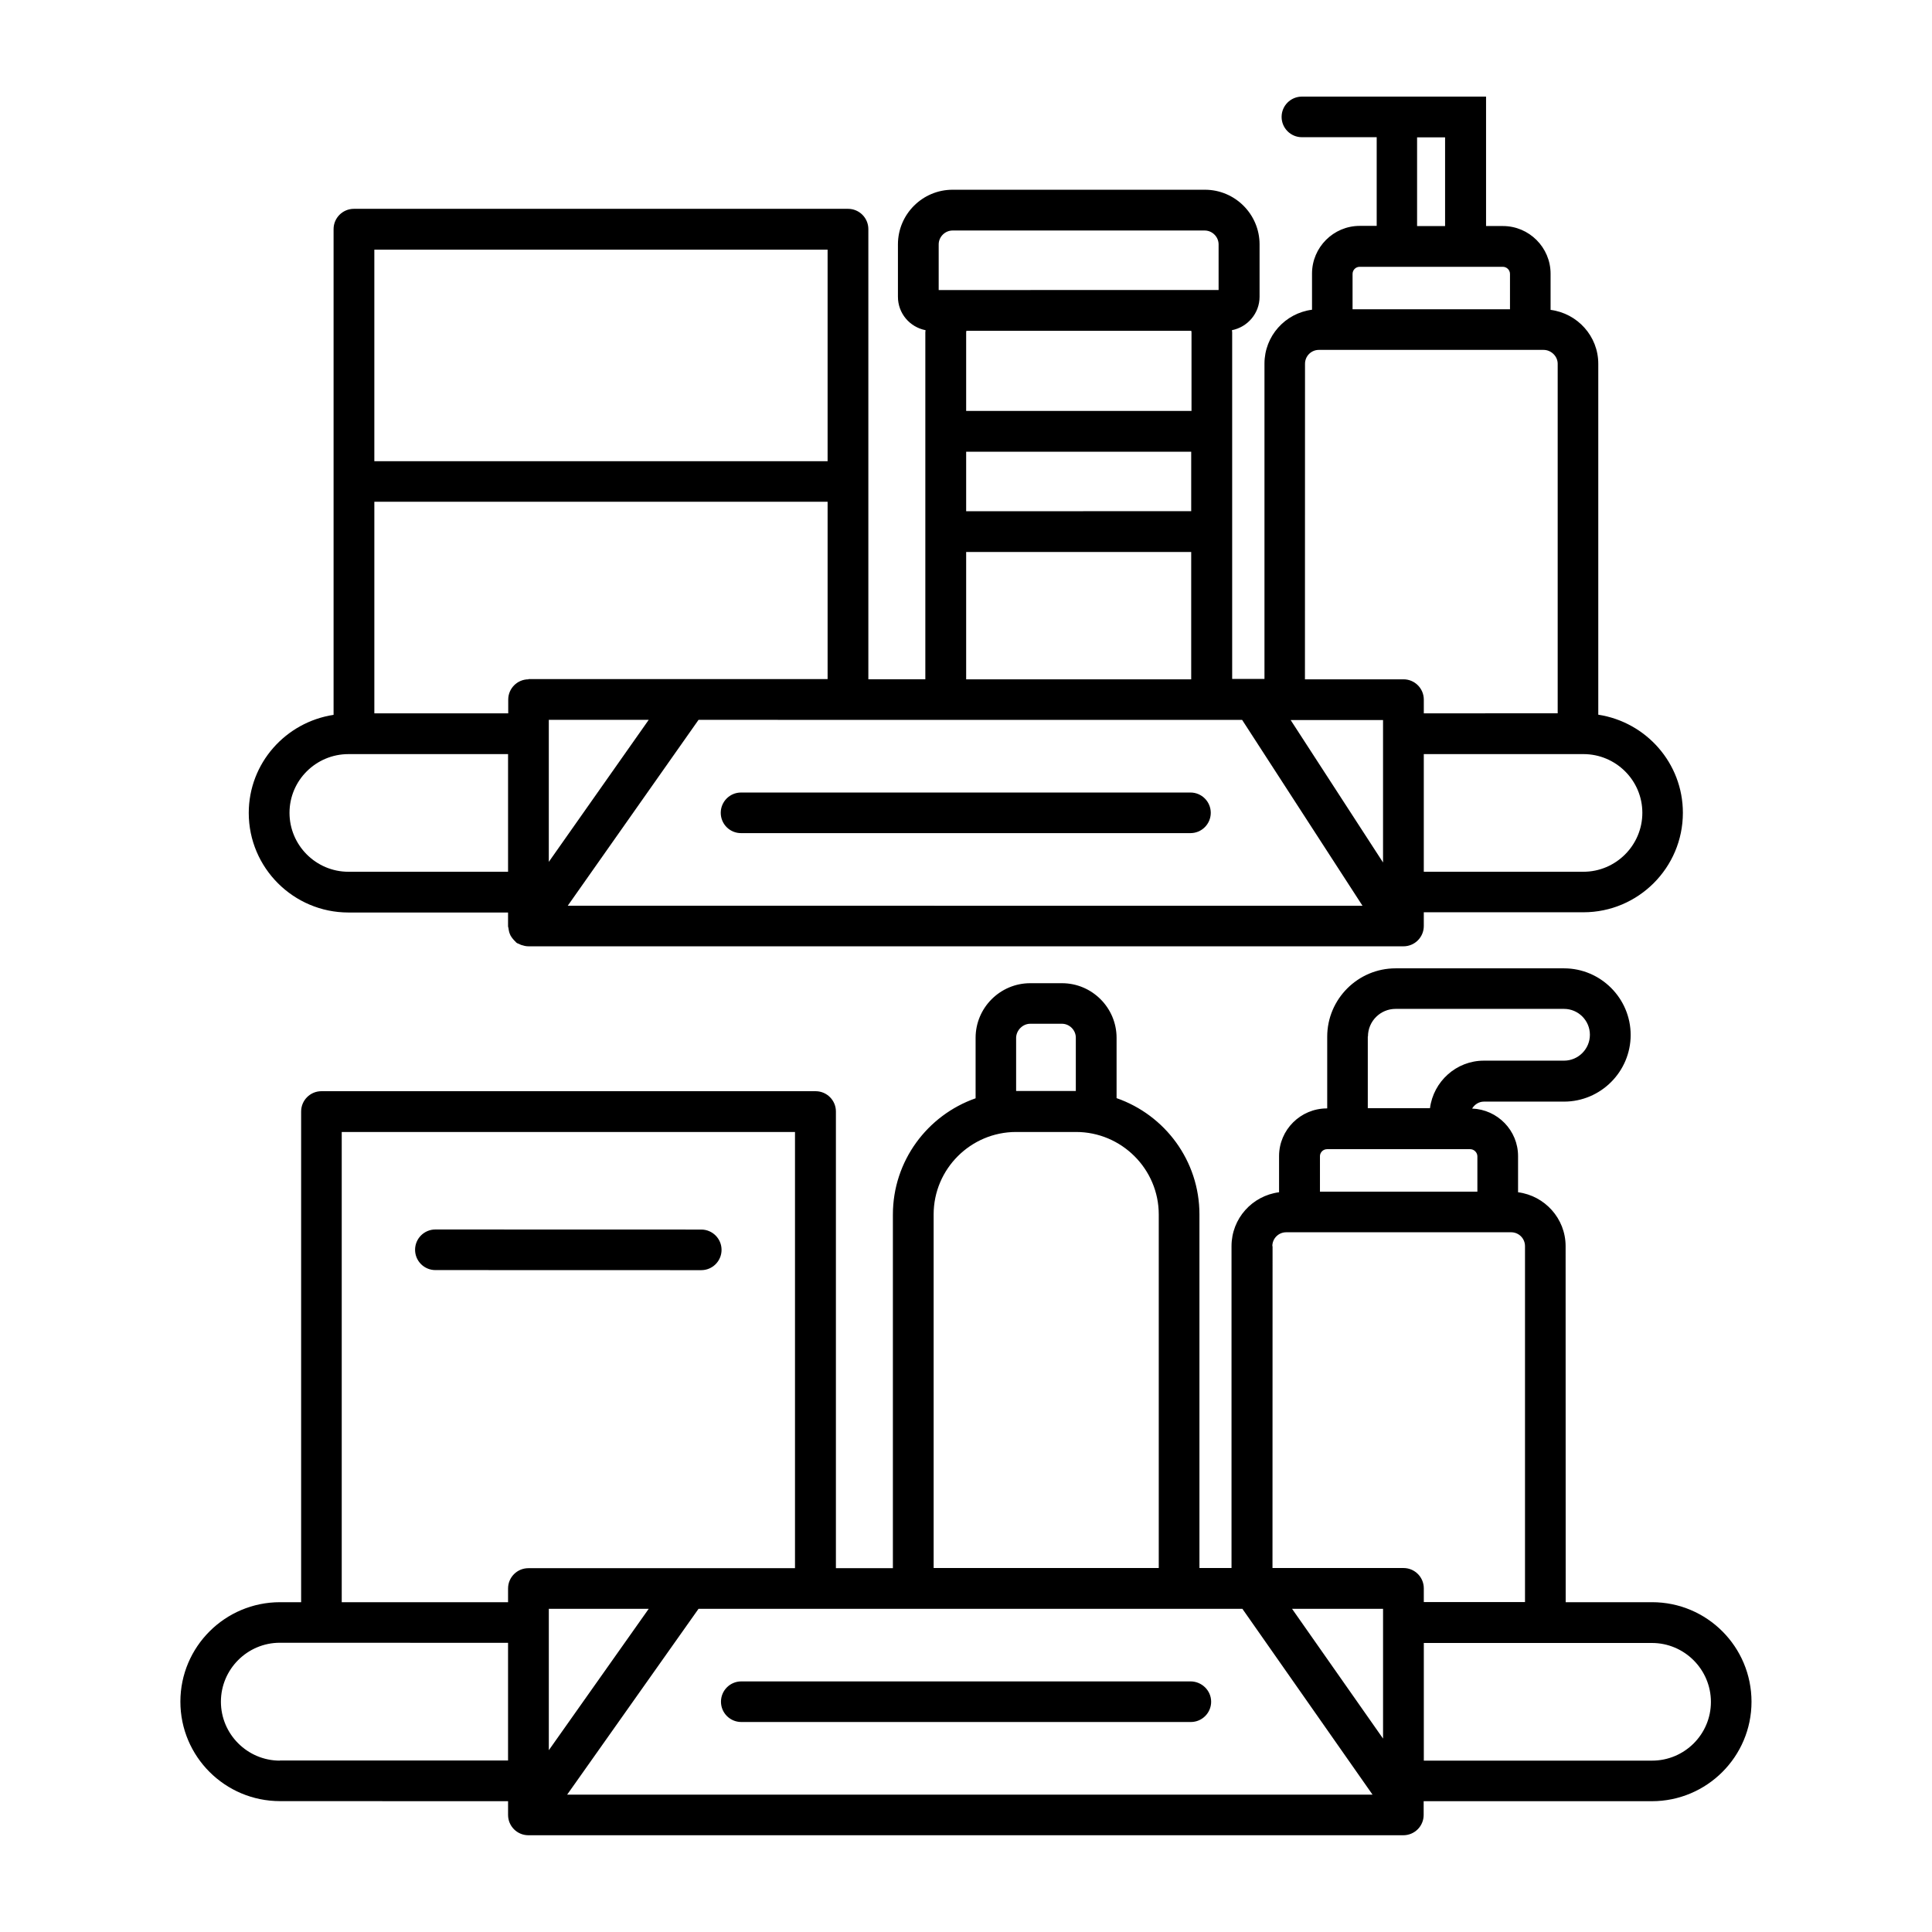 <?xml version="1.0" encoding="UTF-8"?>
<svg width="1200pt" height="1200pt" version="1.1" viewBox="0 0 1200 1200" xmlns="http://www.w3.org/2000/svg">
 <path d="m1026.1 995.16h-53.625l-0.047-221.16c0-17.156-12.938-31.312-29.531-33.469v-22.453c0-15.938-12.703-28.922-28.547-29.531 1.547-2.531 4.219-4.312 7.312-4.312h49.781c22.781 0 41.391-18.609 41.391-41.391s-18.609-41.391-41.391-41.391h-104.62c-23.391 0-42.469 19.078-42.469 42.469v44.531h-0.141c-16.453 0-29.766 13.312-29.766 29.625v22.453c-16.688 2.156-29.531 16.312-29.531 33.469v199.92h-19.922v-219.61c0-33.375-21.469-61.781-51.469-72.234v-37.453c0-18.703-15.234-33.938-33.938-33.938h-19.688c-18.703 0-33.938 15.234-33.938 33.938v37.547c-29.859 10.453-51.375 38.859-51.375 72.234v219.61h-35.391v-283.64c0-6.938-5.625-12.609-12.609-12.609h-306.94c-6.938 0-12.609 5.625-12.609 12.609v304.78h-13.078c-34.219 0-61.922 27.703-61.922 61.781 0 34.078 27.703 61.781 61.922 61.781l141.61 0.047v8.531c0 6.938 5.625 12.609 12.609 12.609h543.47c6.938 0 12.609-5.625 12.609-12.609v-8.531h141.71c34.219 0 61.922-27.703 61.922-61.781 0-34.125-27.609-61.828-61.781-61.828zm-176.44-351.37c0-9.469 7.688-17.156 17.156-17.156h104.62c8.859 0 16.078 7.219 16.078 16.078 0 8.859-7.219 16.078-16.078 16.078h-49.781c-17.156 0-31.312 12.938-33.469 29.531h-38.625v-44.531zm-25.406 69.984h88.922c2.391 0 4.453 2.062 4.453 4.453v21.938h-97.781v-21.938c-0.047-2.438 1.969-4.453 4.406-4.453zm-33.984 60.234c0-4.781 3.844-8.625 8.625-8.625h139.69c4.781 0 8.625 3.844 8.625 8.625v221.06h-62.859v-8.531c0-6.938-5.625-12.609-12.609-12.609h-81.375l0.047-199.92zm-449.39 225.24h62.062l-62.062 87.844zm93 0h337.78l80.859 115.45h-500.26zm425.16 80.625-56.531-80.625h56.531zm-219.14-444h19.688c4.688 0 8.625 3.938 8.625 8.625v33.141h-37.078v-33.141c0.141-4.641 4.125-8.625 8.766-8.625zm-60 118.45c0-28.312 23.062-51.234 51.234-51.234h37.219c28.312 0 51.375 23.062 51.375 51.234v219.61h-139.82zm-367.64-51.234h281.53v270.94h-165.61c-6.938 0-12.609 5.625-12.609 12.609v8.531h-103.31zm-38.438 390.47c-20.156 0-36.609-16.453-36.609-36.609s16.453-36.609 36.609-36.609l141.74 0.047v73.078h-141.74zm852.28 0h-141.74v-73.078h141.71c20.156 0 36.609 16.453 36.609 36.609s-16.406 36.469-36.562 36.469zm-755.68-304.69c-6.938 0-12.609-5.625-12.609-12.609 0-6.938 5.625-12.609 12.609-12.609l165.14 0.047c6.938 0 12.609 5.625 12.609 12.609 0 6.938-5.625 12.609-12.609 12.609zm-54-222.1h99.141v8.531c0 0.375 0.141 0.703 0.234 1.078 0.141 0.844 0.234 1.688 0.469 2.531 0.234 0.703 0.469 1.453 0.844 2.156s0.844 1.312 1.312 1.922c0.609 0.703 1.078 1.312 1.781 1.922 0.234 0.234 0.469 0.609 0.703 0.703 0.469 0.375 1.078 0.469 1.547 0.703s0.844 0.469 1.312 0.609c1.453 0.469 2.859 0.844 4.453 0.844h543.52c6.938 0 12.609-5.625 12.609-12.609v-8.531h99.141c34.078 0 61.781-27.703 61.781-61.781 0-30.938-22.922-56.391-52.547-60.938v-217.97c0-17.156-12.938-31.312-29.625-33.469v-22.453c0-16.312-13.312-29.625-29.625-29.625h-10.453v-80.391h-114.38c-6.938 0-12.609 5.625-12.609 12.609 0 6.938 5.625 12.609 12.609 12.609h46.453v55.078h-10.547c-16.312 0-29.625 13.312-29.625 29.625v22.453c-16.688 2.156-29.531 16.312-29.531 33.469v195.84h-20.062v-215.29c0-0.469-0.141-0.844-0.141-1.312 9.703-1.922 17.156-10.453 17.156-20.766v-32.531c0-18.703-15.234-33.938-33.938-33.938h-156.74c-18.703 0-33.938 15.234-33.938 33.938v32.531c0 10.312 7.312 18.844 17.156 20.766 0 0.469-0.141 0.844-0.141 1.312v215.53h-35.391v-279.61c0-6.938-5.625-12.609-12.609-12.609h-306.94c-6.938 0-12.609 5.625-12.609 12.609v301.69c-29.766 4.547-52.688 30-52.688 60.938 0 34.125 27.844 61.828 61.922 61.828zm371.39-119.62h183.71l74.766 115.45-493.64-0.047 81.234-115.45zm271.22 88.547-57.375-88.453h57.375zm-518.16-0.375v-88.219h62.062zm679.22-30.469c0 20.156-16.453 36.609-36.609 36.609h-99.141v-73.078h99.141c20.156 0 36.609 16.312 36.609 36.469zm-139.82-419.53h17.297v55.078h-17.391v-55.078zm-35.766 80.391h88.922c2.391 0 4.453 1.922 4.453 4.453v21.938h-97.781v-21.938c0-2.531 2.016-4.453 4.406-4.453zm-33.938 60.234c0-4.781 3.844-8.625 8.625-8.625h139.55c4.688 0 8.766 3.938 8.766 8.625v217.08l-83.156 0.047v-8.531c0-6.938-5.625-12.609-12.609-12.609h-61.219zm-210.47-19.547c0-0.375 0.141-0.609 0.141-0.938h139.69c0 0.375 0.141 0.609 0.141 0.938v48.844h-139.97zm0 74.156h139.78v36.938l-139.78 0.047zm-17.062-128.76c0-4.688 3.938-8.625 8.625-8.625h156.61c4.688 0 8.625 3.938 8.625 8.625v28.312l-173.86 0.047zm17.062 191.06h139.78v79.078h-139.78zm-271.82 79.078c-6.938 0-12.609 5.625-12.609 12.609v8.531h-83.156v-131.44h281.53v110.16h-185.76zm185.76-266.86v131.39h-281.53v-131.39zm-297.61 313.31h99.141v73.078h-99.141c-20.156 0-36.609-16.453-36.609-36.609s16.453-36.469 36.609-36.469zm231.24 36.469c0-6.938 5.625-12.609 12.609-12.609h279.14c6.938 0 12.609 5.625 12.609 12.609 0 6.938-5.625 12.609-12.609 12.609h-279c-6.984 0.094-12.75-5.531-12.75-12.609zm304.6 552.1c0 6.938-5.625 12.609-12.609 12.609h-279.24c-6.938 0-12.609-5.625-12.609-12.609 0-6.938 5.625-12.609 12.609-12.609h279.14c6.938 0.047 12.703 5.672 12.703 12.609z"/>
</svg>
